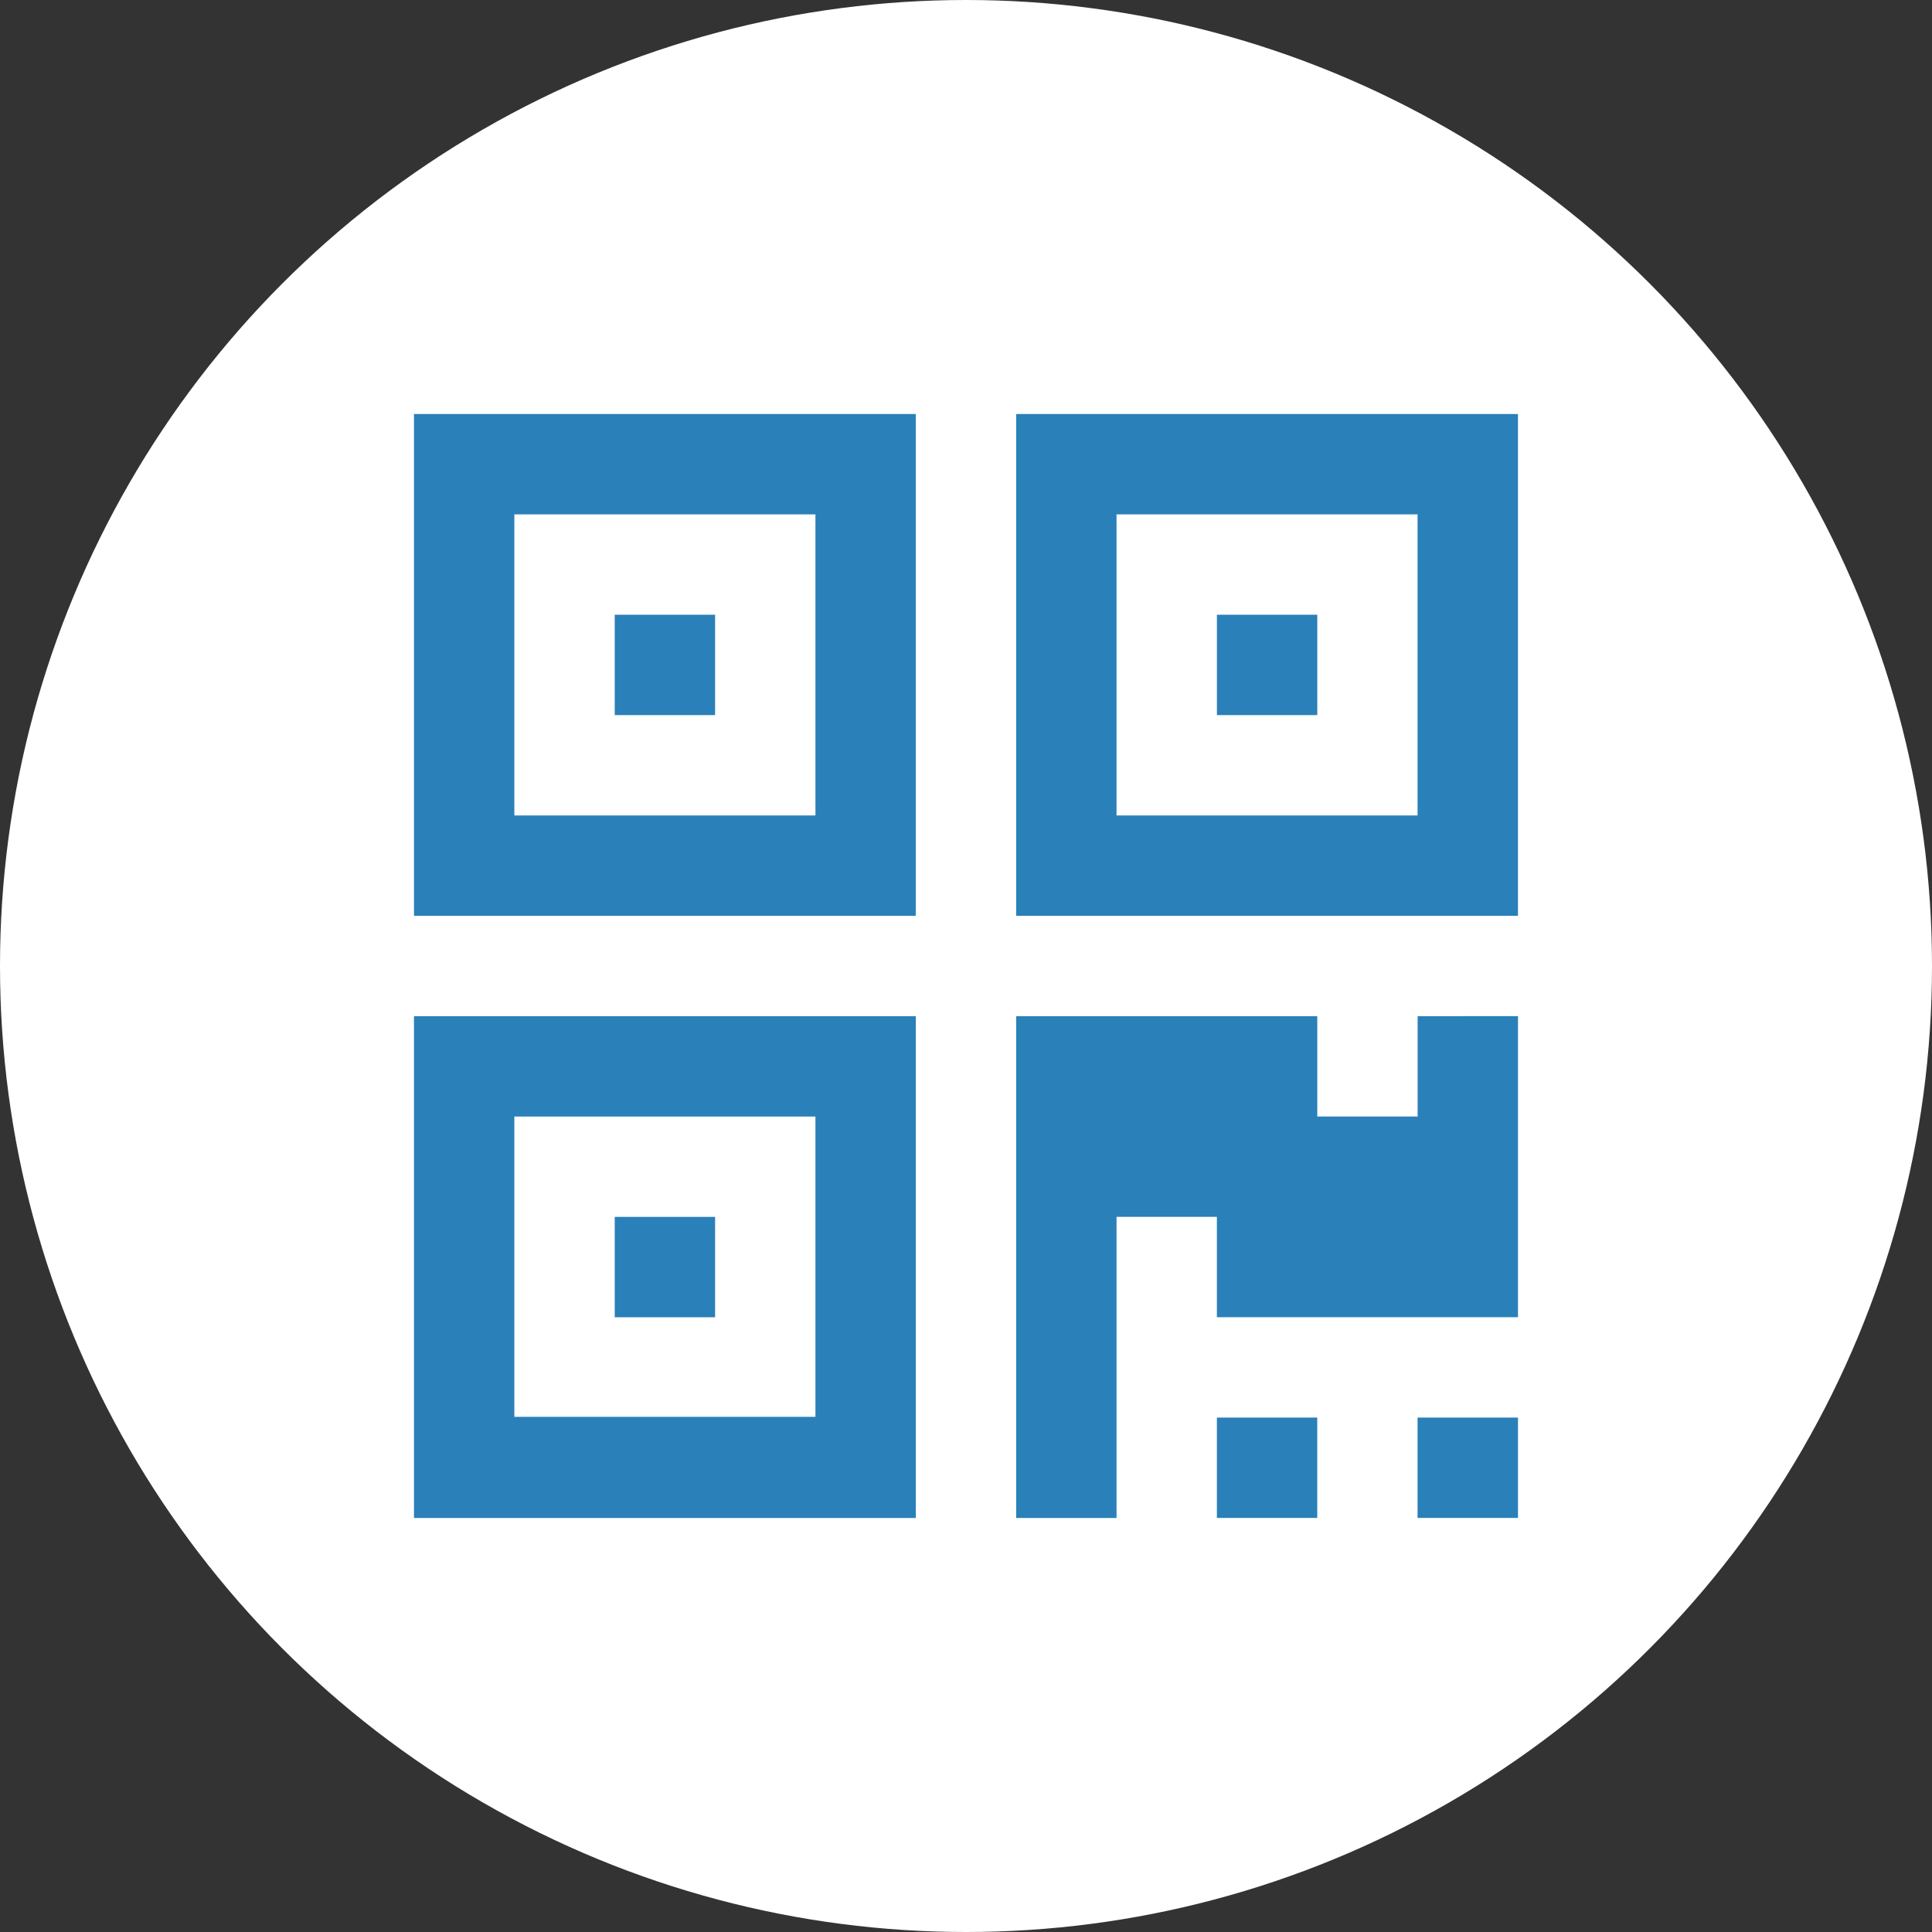 <svg xmlns="http://www.w3.org/2000/svg" viewBox="331 134 72 72">
  <rect x="331" y="134" width="72" height="72" fill="#333333" stroke="none"/>
  <defs>
    <style>
      .cls-1 {
        fill: #fff;
      }

      .cls-2 {
        fill: #2a80b9;
      }
    </style>
  </defs>
  <g id="ic_dompet_bayarqr" transform="translate(-394 143)">
    <ellipse id="Ellipse_159" data-name="Ellipse 159" class="cls-1" cx="36" cy="36" rx="36" ry="36" transform="translate(725 -9)"/>
    <path id="if_qrcode_1608801" class="cls-2" d="M203.221,157.922v3.74h-3.74v-3.74Zm0-22.442v3.74h-3.74v-3.74Zm22.442,0v3.74h-3.74v-3.74ZM195.74,165.373h11.221V154.182H195.74Zm0-22.412h11.221V131.74H195.74Zm22.442,0H229.4V131.74H218.182Zm-7.48,7.481v18.7H192v-18.7ZM225.662,165.4v3.74h-3.74V165.4Zm7.481,0v3.74H229.4V165.4Zm0-14.961v11.221H221.922v-3.74h-3.74v11.221h-3.74v-18.7h11.221v3.74h3.74v-3.74ZM210.7,128v18.7H192V128Zm22.442,0v18.7h-18.7V128Z" transform="translate(548.428 -121.571)"/>
  </g>
</svg>
